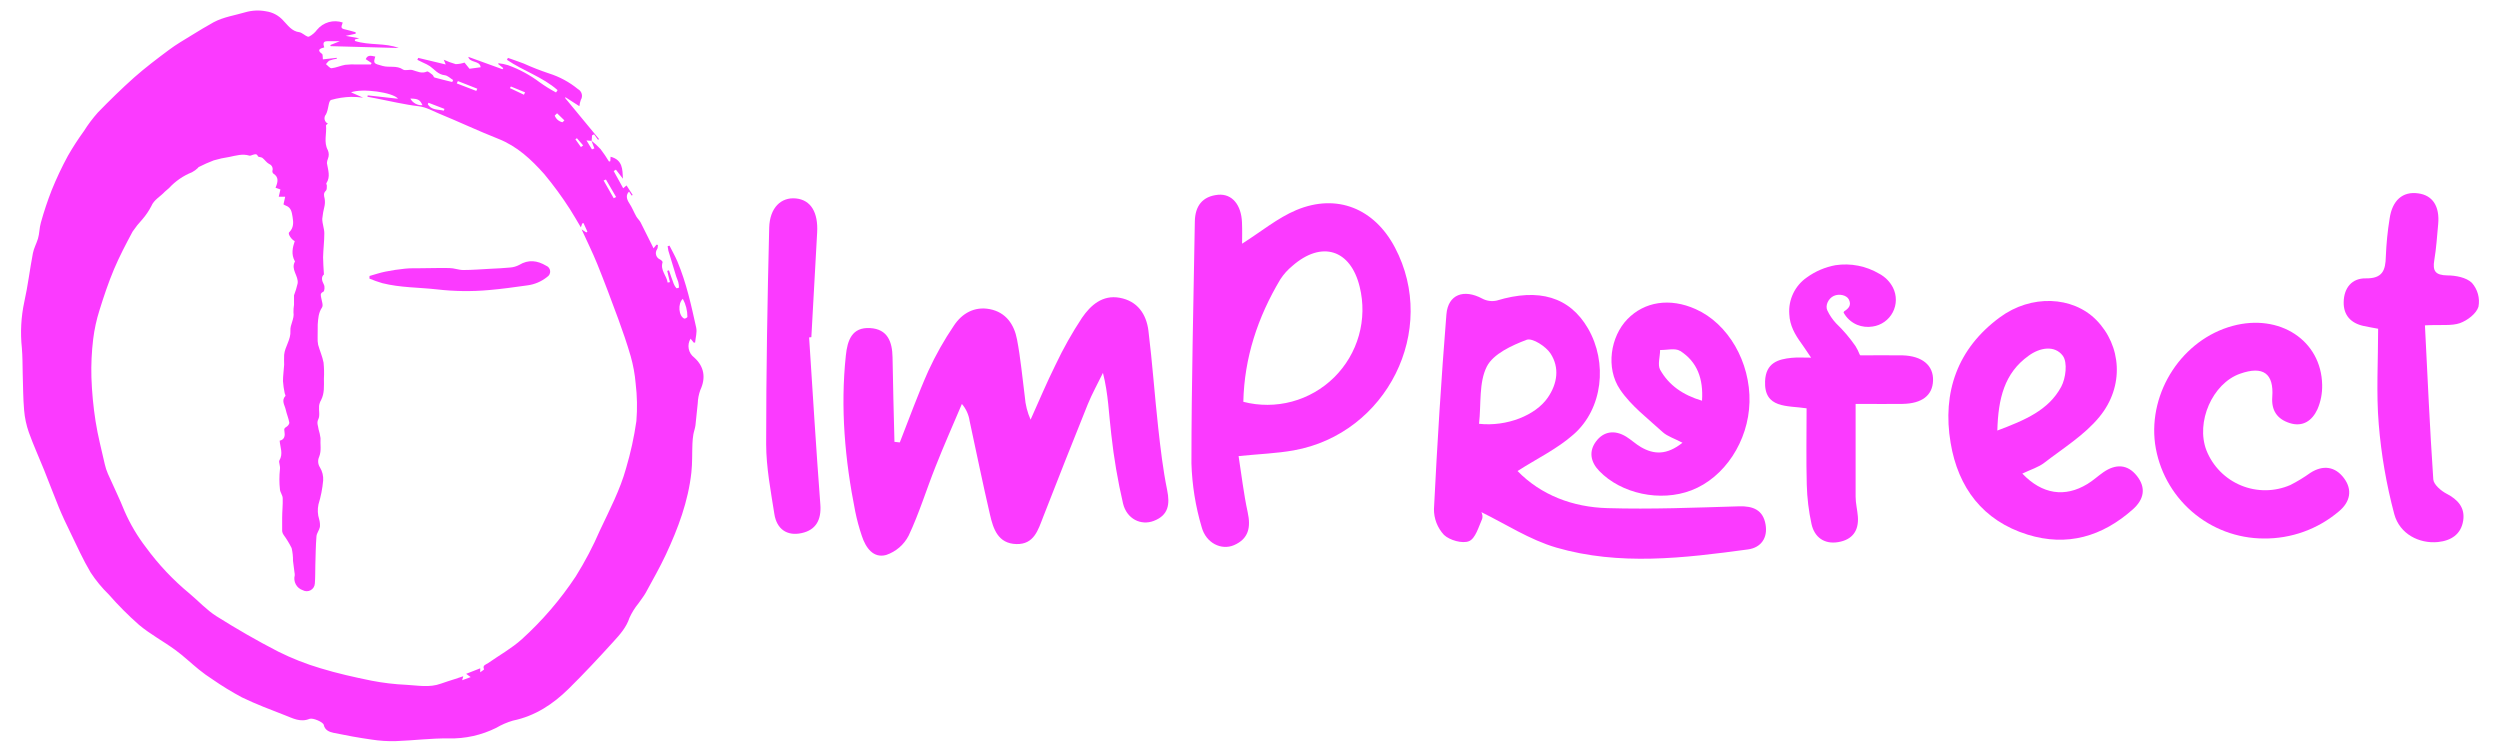 <svg width="1188" height="358" viewBox="0 0 1188 358" fill="none" xmlns="http://www.w3.org/2000/svg">
<path d="M427.587 210.238C432.072 198.88 436.179 187.367 441.162 176.233C444.628 168.71 448.709 161.485 453.362 154.633C457.194 148.86 463.122 145.509 470.339 146.901C478.02 148.379 481.955 154.204 483.296 161.335C485.014 170.304 485.804 179.446 486.99 188.501C487.268 192.27 488.198 195.962 489.739 199.413C493.657 190.718 497.352 181.886 501.596 173.346C505.259 165.614 509.462 158.149 514.174 151.008C518.246 145.079 523.883 139.993 532.079 141.505C540.55 143.052 544.76 149.272 545.74 157.194C547.613 172.504 548.695 187.883 550.379 203.21C551.479 213.125 552.63 223.074 554.623 232.834C556.032 239.707 555.225 244.862 548.283 247.526C542.234 249.863 535.481 246.667 533.677 239.312C531.156 228.465 529.285 217.477 528.075 206.406C526.907 196.887 526.701 187.264 524.123 177.195C521.7 182.178 518.968 187.041 516.889 192.161C509.706 209.929 502.713 227.765 495.736 245.601C493.314 251.804 491.423 258.746 483.004 258.54C474.257 258.317 471.989 251.341 470.425 244.484C466.989 229.707 463.964 214.86 460.768 200.049C460.334 197.057 459.058 194.25 457.091 191.955C452.898 201.87 448.499 211.733 444.565 221.734C440.234 232.611 436.798 243.9 431.815 254.485C429.592 258.831 425.765 262.14 421.144 263.712C414.992 265.431 411.384 260.276 409.545 254.674C408.262 250.888 407.218 247.026 406.418 243.11C401.52 218.572 399.287 193.88 401.95 168.878C402.706 161.781 404.785 155.389 413.48 155.905C421.797 156.386 424.013 162.4 424.134 169.806C424.323 183.192 424.735 196.577 425.044 209.963L427.587 210.238Z" fill="#FB3AFF"/>
<path d="M590.244 115.8C599.282 110.095 607.1 103.566 616.018 99.82C635.315 91.761 653.117 99.098 662.877 117.621C683.6 156.868 659.114 206.081 614.764 214.019C606.705 215.463 598.423 215.738 588.577 216.734C589.986 225.721 591 234.674 592.907 243.437C594.471 250.568 593.354 256.067 586.36 259.074C580.449 261.6 573.095 258.146 571.033 250.482C568.106 240.638 566.472 230.454 566.17 220.188C566.17 181.887 567.166 143.585 567.785 105.284C567.888 97.895 571.393 93.256 578.868 92.551C585.501 91.984 589.883 97.345 590.192 105.748C590.347 109.322 590.244 112.93 590.244 115.8ZM590.828 190.942C598.413 192.907 606.378 192.869 613.944 190.832C621.51 188.795 628.417 184.829 633.991 179.321C639.564 173.814 643.612 166.954 645.739 159.413C647.865 151.872 647.998 143.907 646.124 136.3C641.811 118.498 628.012 114.185 614.128 126.368C611.911 128.181 609.987 130.325 608.423 132.726C597.701 150.665 591.292 169.979 590.828 190.942Z" fill="#FB3AFF"/>
<path d="M703.946 243.371C704.468 244.338 704.609 245.466 704.341 246.532C702.623 250.399 701.145 255.897 698.069 257.169C694.993 258.44 688.876 256.757 686.178 254.179C683.069 250.843 681.364 246.436 681.419 241.876C682.965 210.946 684.855 180.205 687.33 149.43C688.12 139.824 695.664 137.23 704.358 141.886C706.462 143.015 708.901 143.35 711.232 142.832C731.336 136.732 745.907 141.113 754.602 156.045C764.036 172.284 761.664 194.313 747.729 206.461C739.962 213.334 730.357 217.922 721.129 223.833C732.264 235.243 747.316 241.017 763.864 241.463C784.673 242.082 805.533 241.223 826.359 240.604C833.061 240.398 837.786 242.323 838.989 249.196C840.123 255.622 836.824 260.245 830.621 261.087C800.224 265.211 769.534 268.922 739.55 260.21C726.903 256.516 715.51 249.024 703.946 243.371ZM702.846 201.392C716.094 202.818 729.738 197.337 735.494 188.969C740.099 182.284 741.165 174.689 736.835 168.022C734.618 164.586 728.14 160.444 725.442 161.475C718.38 164.156 709.616 168.16 706.541 174.174C702.709 181.734 703.894 191.838 702.846 201.392Z" fill="#FB3AFF"/>
<path d="M961.007 225.048C970.458 234.963 981.267 236.492 991.937 229.997C994.618 228.382 996.938 226.2 999.515 224.413C1005.31 220.392 1010.98 220.495 1015.44 226.131C1019.91 231.767 1018.88 237.266 1013.55 242.025C999 254.964 982.315 259.879 963.499 254.054C942.226 247.421 930.49 231.716 926.933 210.46C922.895 186.403 930.163 165.594 950.388 150.748C965.252 139.82 984.909 140.696 996.113 152.02C1008.14 164.185 1009.65 183.568 997.574 198.174C990.511 206.765 980.493 212.934 971.541 219.842C968.74 222.041 965.046 223.107 961.007 225.048ZM949.134 204.6C962.21 199.652 973.448 194.995 979.479 183.809C981.679 179.736 982.573 172.21 980.253 169.065C976.387 163.91 969.324 165.13 963.98 169.065C952.467 177.296 949.546 189.376 949.134 204.6Z" fill="#FB3AFF"/>
<path d="M918.581 180.921C918.323 187.915 913.323 191.781 904.061 191.936C897.583 192.039 891.105 191.936 883.94 191.936H881.792C881.792 200.527 881.792 208.638 881.792 216.577C881.792 223.175 881.792 229.619 881.792 236.062C881.792 239.19 882.617 242.3 882.857 245.427C883.39 252.301 880.159 256.493 873.544 257.61C866.928 258.727 862.237 255.342 860.828 249.019C859.495 242.877 858.741 236.623 858.577 230.34C858.251 218.398 858.491 206.421 858.491 194.032C849.367 192.64 838.215 194.29 838.765 181.128C839.126 172.381 844.985 170.68 851.395 170.044C854.075 169.769 856.807 169.958 860.622 169.958L857.495 165.302C856.962 164.529 856.464 163.79 855.931 163.068C852.958 158.961 850.484 154.648 850.278 149.321C850.019 145.926 850.656 142.522 852.125 139.449C853.593 136.377 855.842 133.743 858.646 131.812C862.686 128.899 867.322 126.921 872.221 126.021C879.425 124.941 886.78 126.38 893.047 130.093C895.844 131.58 898.117 133.889 899.559 136.709C900.466 138.528 900.929 140.537 900.909 142.57C900.889 144.603 900.387 146.602 899.445 148.403C898.502 150.204 897.146 151.756 895.487 152.931C893.828 154.107 891.914 154.872 889.902 155.164C887.399 155.585 884.828 155.3 882.479 154.339C879.749 153.18 877.491 151.134 876.07 148.531C876.156 148.342 876.19 148.05 876.345 147.947C878.372 146.641 879.97 145.094 878.578 142.328C877.513 140.214 873.956 139.458 871.43 140.609C868.904 141.761 867.238 145.077 868.337 147.483C869.393 149.738 870.796 151.814 872.496 153.634C875.936 156.927 879.033 160.56 881.74 164.477C882.518 165.743 883.179 167.078 883.716 168.464C883.787 168.618 883.893 168.753 884.026 168.859C890.624 168.859 897.308 168.773 904.01 168.859C913.46 169.116 918.873 173.653 918.581 180.921Z" fill="#FB3AFF"/>
<path d="M1152.33 154.601C1153.6 179.499 1154.65 203.676 1156.3 227.801C1156.47 230.241 1159.94 233.214 1162.57 234.589C1168.01 237.407 1171.45 241.239 1170.51 247.39C1169.49 253.937 1164.75 256.944 1158.48 257.58C1149.65 258.439 1140.32 253.817 1137.75 244.28C1134.02 230.262 1131.54 215.937 1130.37 201.477C1129.15 186.733 1130.09 171.818 1130.09 156.216C1128.01 155.821 1125.59 155.426 1123.22 154.91C1117.1 153.587 1113.58 149.755 1113.72 143.518C1113.84 136.816 1117.63 132.159 1124.2 132.28C1132.22 132.4 1133.61 128.448 1133.75 121.815C1133.99 115.816 1134.58 109.837 1135.54 103.91C1136.79 95.164 1141.78 90.851 1149.1 91.882C1155.97 92.775 1159.41 97.982 1158.62 106.539C1158.08 112.227 1157.74 117.966 1156.78 123.585C1155.88 128.843 1157.34 130.75 1162.89 130.871C1166.95 130.871 1172.02 131.85 1174.65 134.41C1175.99 135.937 1176.97 137.75 1177.52 139.712C1178.06 141.674 1178.15 143.733 1177.77 145.734C1176.81 149.016 1172.52 152.281 1168.96 153.553C1164.94 154.944 1160.04 154.206 1152.33 154.601Z" fill="#FB3AFF"/>
<path d="M1075.77 255.893C1063.18 255.871 1051.02 251.307 1041.53 243.04C1032.03 234.773 1025.84 223.357 1024.09 210.89C1020.84 186.095 1037.15 161.316 1060.95 154.873C1083.28 148.841 1103.08 161.746 1103.49 182.864C1103.59 186.859 1102.83 190.829 1101.24 194.497C1098.78 199.807 1094.37 203.089 1088.01 201.027C1082.1 199.12 1079.31 195.047 1079.78 188.655C1080.6 177.4 1075.41 173.74 1064.48 177.589C1051.34 182.211 1043.3 200.614 1048.52 214.069C1050.01 217.801 1052.24 221.195 1055.06 224.051C1057.89 226.908 1061.26 229.168 1064.98 230.698C1068.69 232.228 1072.68 232.997 1076.7 232.96C1080.71 232.922 1084.68 232.078 1088.37 230.479C1091.68 228.799 1094.86 226.869 1097.87 224.705C1103.95 220.805 1109.68 221.664 1113.84 227.197C1117.99 232.73 1116.88 238.555 1111.36 243.074C1101.42 251.478 1088.79 256.028 1075.77 255.893Z" fill="#FB3AFF"/>
<path d="M790.154 205.377C783.092 198.898 775.119 192.902 769.861 185.118C762.867 174.808 765.376 159.893 773.297 151.713C781.425 143.293 793.539 141.403 805.791 146.902C821.256 153.775 831.823 172.058 831.36 191.097C830.878 209.69 819.469 227.01 803.694 233.024C788.968 238.643 770.41 234.64 759.963 223.814C755.77 219.467 754.98 214.501 758.348 209.879C762.025 204.861 767.369 204.174 772.799 207.524C775.222 209.019 777.335 211.047 779.793 212.473C785.961 216.03 792.044 216.322 799.519 210.394C795.55 208.315 792.405 207.37 790.154 205.377ZM798.385 166.766C796.082 165.271 792.096 166.405 788.882 166.319C788.882 169.481 787.611 173.295 788.882 175.667C793.024 183.056 799.656 187.695 808.798 190.427C809.485 179.963 806.53 171.955 798.453 166.766H798.385Z" fill="#FB3AFF"/>
<path d="M384.491 160.339C386.21 186.836 387.825 213.35 389.835 239.846C390.368 247.08 387.67 251.874 380.969 253.318C373.975 254.882 369.078 251.393 367.978 244.262C366.26 233.282 364.112 222.182 364.078 211.133C364.078 176.767 364.679 142.555 365.521 108.257C365.762 98.651 371.226 93.565 378.288 94.304C385.35 95.043 388.856 100.954 388.306 110.542C387.367 127.095 386.45 143.654 385.557 160.219L384.491 160.339Z" fill="#FB3AFF"/>
<path d="M281.065 66.873C282.603 68.083 284.045 69.41 285.378 70.843C286.824 72.745 288.167 74.724 289.399 76.771L290.018 76.599C290.018 75.894 290.121 75.19 290.155 74.485C295.946 75.98 295.809 80.534 296.015 84.915L292.681 80.62L291.633 81.29L296.135 89.452L297.716 88.112L300.654 92.648L300.173 92.94L298.919 91.033C297.389 92.562 297.647 94.469 299.022 96.549C300.397 98.628 301.187 100.758 302.338 102.82C302.923 103.834 303.868 104.659 304.417 105.69C306.136 109.127 307.854 112.563 309.572 116C309.847 116.55 310.122 117.117 310.569 117.993L311.944 116.275L312.648 116.395C312.528 117.083 312.648 117.925 312.236 118.44C311.96 118.84 311.778 119.296 311.701 119.775C311.624 120.255 311.655 120.745 311.792 121.211C311.928 121.677 312.167 122.106 312.491 122.468C312.814 122.83 313.214 123.115 313.662 123.303C314.195 123.543 314.951 124.3 314.865 124.609C313.645 128.423 316.807 130.984 317.271 134.283L318.353 134.06L317.064 128.733L317.889 128.458C318.645 130.606 319.35 132.754 320.157 134.867C320.454 135.63 320.885 136.335 321.429 136.946C321.549 137.084 322.666 136.74 322.666 136.654C322.65 135.755 322.529 134.862 322.305 133.991C322.065 133.097 321.601 132.273 321.326 131.362C320.077 127.318 318.84 123.246 317.614 119.145C317.449 118.443 317.329 117.731 317.253 117.014L318.147 116.739C319.401 119.248 320.827 121.705 321.91 124.282C326.154 134.403 328.474 145.057 330.828 155.676C331.326 157.91 330.519 160.419 330.313 162.807H329.66L328.165 160.934C327.281 162.371 326.967 164.087 327.285 165.744C327.603 167.401 328.53 168.879 329.883 169.887C334.712 174.2 335.468 179.63 332.787 185.352C332.054 187.383 331.642 189.517 331.567 191.675C331.137 195.112 330.914 198.548 330.484 202.105C330.295 203.583 329.728 205.026 329.471 206.504C329.233 207.971 329.09 209.452 329.041 210.937C328.852 215.457 329.041 220.01 328.543 224.495C327.048 238.242 322.237 251.06 316.411 263.552C313.525 269.721 310.105 275.684 306.84 281.698C305.878 283.416 304.555 285.032 303.404 286.715C301.685 288.811 300.246 291.121 299.125 293.589C297.647 298.142 294.554 301.579 291.461 304.964C284.588 312.542 277.577 320.051 270.223 327.302C262.868 334.554 254.397 340.224 243.726 342.441C240.953 343.251 238.291 344.406 235.805 345.877C228.798 349.361 221.048 351.083 213.226 350.895C204.84 350.775 196.421 351.892 188.018 352.184C184.189 352.282 180.359 352.034 176.574 351.445C170.491 350.586 164.443 349.486 158.446 348.232C156.435 347.802 154.356 346.96 153.841 344.434C153.583 343.145 148.686 340.997 147.087 341.599C142.723 343.403 139.097 341.289 135.386 339.88C128.512 337.2 121.639 334.622 115.006 331.409C110.157 328.822 105.464 325.953 100.95 322.817C98.742 321.402 96.613 319.864 94.575 318.212C90.761 315.137 87.238 311.717 83.286 308.848C77.65 304.741 71.378 301.39 66.103 296.974C60.982 292.464 56.161 287.625 51.669 282.488C48.436 279.333 45.555 275.835 43.077 272.058C39.469 265.993 36.582 259.532 33.489 253.157C31.547 249.204 29.657 245.201 27.973 241.128C25.533 235.217 23.316 229.203 20.928 223.275C18.539 217.347 15.859 211.487 13.711 205.473C12.517 202.078 11.761 198.544 11.46 194.957C10.962 189.218 10.979 183.427 10.79 177.671C10.704 173.409 10.721 169.423 10.395 165.385C9.609 158.056 9.998 150.648 11.546 143.442C13.264 135.829 14.158 127.977 15.636 120.33C16.082 117.942 17.354 115.725 18.058 113.354C18.763 110.983 18.711 108.199 19.416 105.81C20.872 100.572 22.593 95.41 24.571 90.345C26.829 84.77 29.399 79.325 32.269 74.038C34.59 69.994 37.126 66.077 39.864 62.302C41.84 59.159 44.075 56.188 46.548 53.419C52.098 47.714 57.803 42.129 63.731 36.837C68.99 32.197 74.608 27.936 80.262 23.726C83.698 21.148 87.496 18.949 91.19 16.681C94.627 14.567 98.064 12.471 101.5 10.581C106.26 8.038 111.587 7.316 116.656 5.804C119.866 4.896 123.244 4.755 126.519 5.391C129.537 5.837 132.313 7.298 134.389 9.533C136.726 11.887 138.53 14.877 142.345 15.323C142.671 15.395 142.984 15.517 143.273 15.684C144.493 16.303 145.988 17.729 146.83 17.403C148.343 16.627 149.655 15.509 150.662 14.138C152.103 12.39 154.044 11.125 156.224 10.511C158.404 9.896 160.72 9.963 162.862 10.701C161.848 13.485 161.899 13.553 165.181 14.275C166.47 14.567 167.725 14.98 168.996 15.323V16.028L164.288 17.042L170.714 18.193L168.652 18.76V19.465C175.526 21.681 183.035 20.272 189.479 22.815L157.14 21.939L156.951 21.406L161.487 19.585C159.219 19.585 157.38 19.585 155.542 19.585C153.273 19.585 153.6 21.028 154.081 22.523C152.002 23.073 150.421 23.726 153.033 25.616C153.462 25.943 153.273 27.042 153.428 28.211L160.044 27.472V27.901C158.873 28.075 157.722 28.363 156.607 28.761C155.885 29.104 155.421 29.946 154.889 30.479C155.799 31.166 156.762 32.507 157.586 32.421C159.769 32.18 161.848 31.183 164.03 30.805C165.902 30.601 167.786 30.544 169.666 30.634C171.849 30.634 174.048 30.634 176.23 30.634L176.591 29.963L173.807 28.125C174.649 25.908 176.488 26.51 178.327 26.888C177.244 30.324 177.777 30.187 181.763 31.321C184.977 32.249 188.465 30.943 191.506 33.039C192.537 33.744 194.616 32.885 196.043 33.297C198.328 33.95 200.373 35.136 202.916 33.984C203.414 33.761 204.634 34.895 205.476 35.514C205.923 35.84 206.06 36.717 206.49 36.837C209.257 37.627 212.092 38.28 214.893 38.968L215.339 38.04C214.016 37.249 212.762 35.909 211.353 35.754C208.157 35.411 206.576 33.091 204.359 31.493C203.317 30.826 202.219 30.25 201.077 29.774C200.167 29.311 199.239 28.881 198.328 28.434L198.74 27.506L211.8 30.634L210.872 28.383C212.709 29.23 214.611 29.931 216.559 30.479C217.981 30.447 219.389 30.198 220.735 29.74L223.106 32.678L228.399 31.957C228.124 28.64 223.244 30.049 222.522 27.008L238.777 32.902L239.155 32.369L236.733 30.427L236.87 30.049C238.396 30.209 239.904 30.514 241.372 30.96C246.778 32.909 251.864 35.654 256.459 39.105C258.933 40.892 261.528 42.505 264.226 43.934L264.965 42.834C257.954 36.613 248.589 33.675 240.908 28.434L241.372 27.506C243.881 28.4 246.39 29.225 248.864 30.187C252.79 31.961 256.805 33.533 260.892 34.895C265.906 36.478 270.572 39.003 274.639 42.336C275.079 42.572 275.467 42.897 275.776 43.289C276.086 43.682 276.312 44.134 276.439 44.618C276.566 45.101 276.593 45.606 276.517 46.1C276.44 46.594 276.263 47.068 275.996 47.49C275.663 48.453 275.438 49.45 275.326 50.463L268.762 46.253L268.47 46.477C273.866 53.006 279.255 59.53 284.639 66.048L284.21 66.461L282.303 63.832L281.323 64.347C281.323 65.224 281.203 66.066 281.151 66.942L278.694 66.736L281.306 70.997L282.44 70.516L281.065 66.873ZM130.935 89.211C132.035 86.582 132.654 84.228 129.887 82.475C129.717 82.311 129.588 82.108 129.51 81.884C129.432 81.66 129.409 81.422 129.44 81.187C129.652 80.546 129.607 79.848 129.316 79.24C129.024 78.631 128.509 78.159 127.877 77.922C126.639 77.252 125.832 75.912 124.68 75.018C124.113 74.588 122.773 74.692 122.567 74.245C121.966 72.836 121.055 73.351 120.127 73.575C119.577 73.712 118.958 74.107 118.495 73.953C115.213 72.939 112.102 73.953 108.941 74.588C106.454 74.95 103.996 75.489 101.586 76.204C99.129 77.134 96.725 78.201 94.386 79.4C94.249 79.4 94.232 79.692 94.094 79.778C93.24 80.602 92.274 81.301 91.225 81.857C87.067 83.513 83.338 86.085 80.313 89.383C79.695 90.019 78.904 90.5 78.32 91.102C76.224 93.421 73.165 94.882 71.894 97.975C70.734 100.212 69.315 102.306 67.666 104.212C65.974 106.027 64.423 107.969 63.027 110.02C59.865 115.931 56.738 121.859 54.16 127.977C51.583 134.094 49.315 140.83 47.287 147.377C45.864 151.857 44.858 156.458 44.28 161.123C43.553 167.131 43.272 173.185 43.438 179.234C43.667 186.245 44.327 193.234 45.414 200.164C46.479 207.037 48.249 213.755 49.779 220.543C50.129 222.117 50.629 223.653 51.274 225.131C53.885 231.076 56.807 236.918 59.195 242.933C61.878 249.051 65.294 254.821 69.368 260.116C75.336 268.279 82.304 275.662 90.108 282.093C94.369 285.65 98.167 289.86 102.841 292.816C112.36 298.813 122.155 304.466 132.207 309.638C138.663 312.862 145.391 315.513 152.311 317.559C160.233 319.982 168.378 321.804 176.522 323.453C182.006 324.516 187.559 325.177 193.139 325.429C198.586 325.721 204.136 326.856 209.531 324.862C211.697 324.072 213.913 323.419 216.113 322.697L220.134 321.357L219.618 323.247L223.673 321.752L221.508 320.206L228.21 317.577V319.467C229.034 318.831 230.083 318.212 230.014 318.041C229.138 316.047 230.993 315.79 232.007 315.068C237.334 311.339 243.125 308.109 247.902 303.83C257.681 294.977 266.312 284.932 273.591 273.931C277.989 266.895 281.849 259.537 285.138 251.919C289.691 242.245 294.692 232.743 297.527 222.45C299.692 215.132 301.323 207.666 302.407 200.112C302.893 194.153 302.778 188.16 302.063 182.224C301.692 177.852 300.903 173.525 299.709 169.302C297.991 163.374 295.98 157.549 293.867 151.758C290.636 142.961 287.337 134.18 283.832 125.485C281.632 120.055 279.003 114.763 276.374 108.989L278.574 110.45L279.141 110.106L277.285 105.999L276.666 106.188L276.031 108.044C274.175 104.968 272.594 102.116 270.876 99.453C267.135 93.621 263.038 88.025 258.607 82.699C252.455 75.826 245.84 69.537 236.784 65.962C227.247 62.199 217.986 57.818 208.518 53.934C205.459 52.645 202.658 50.979 199.05 50.498C192.176 49.707 185.303 48.023 178.43 46.7L174.598 45.978L174.735 45.325L189.152 46.923C186.781 43.865 172.089 41.854 166.814 43.882L172.553 46.408C170.651 46.15 168.733 46.024 166.814 46.03C163.609 46.118 160.428 46.608 157.346 47.49C156.263 47.868 156.126 50.669 155.628 52.37C155.464 53.068 155.216 53.743 154.889 54.381C154.603 54.707 154.397 55.094 154.288 55.514C154.178 55.933 154.168 56.372 154.258 56.796C154.348 57.22 154.536 57.617 154.807 57.955C155.077 58.294 155.423 58.564 155.817 58.745C155.473 59.055 154.906 59.347 154.923 59.587C155.318 63.505 153.737 67.612 155.782 71.341C156.071 71.989 156.224 72.689 156.23 73.399C156.236 74.109 156.095 74.812 155.817 75.465C155.536 76.118 155.379 76.817 155.353 77.527C155.851 80.74 157.174 83.936 155.078 87.098C154.923 87.321 155.335 87.837 155.318 88.215C155.318 89.022 155.318 90.156 154.906 90.586C153.6 91.772 153.926 92.906 154.253 94.298C154.458 95.434 154.458 96.598 154.253 97.734C153.724 99.788 153.351 101.879 153.136 103.989C153.136 106.309 154.115 108.628 154.115 110.862C154.115 114.66 153.617 118.457 153.531 122.272C153.531 124.815 153.772 127.427 153.926 130.417C152.586 131.568 152.844 133.252 153.926 135.28C154.408 136.173 154.236 138.321 153.651 138.63C151.933 139.455 152.466 140.349 152.655 141.603C152.895 143.132 153.72 145.04 153.016 146.122C151.297 148.683 151.194 151.415 150.988 154.198C150.937 156.329 150.937 158.305 150.937 160.281C150.869 161.467 150.95 162.656 151.177 163.821C151.95 166.673 153.222 169.423 153.755 172.309C154.01 174.856 154.067 177.418 153.926 179.973C153.926 183.41 154.253 186.847 152.586 190.094C152.086 190.95 151.759 191.896 151.624 192.878C151.435 195.026 152.139 197.5 151.246 199.27C150.352 201.04 151.246 202.466 151.383 204.013C151.811 205.375 152.122 206.772 152.311 208.188C152.105 211.109 152.844 214.082 151.693 217.003C151.306 217.822 151.138 218.727 151.204 219.63C151.271 220.533 151.569 221.404 152.071 222.158C153.192 224.018 153.714 226.178 153.566 228.344C153.218 232.197 152.469 236.004 151.332 239.702C150.822 242.057 150.941 244.504 151.675 246.799C152.016 247.975 152.133 249.205 152.019 250.425C151.727 251.937 150.507 253.328 150.387 254.823C150.026 259.325 149.991 263.845 149.854 268.364C149.768 271.336 149.854 274.344 149.613 277.316C149.574 277.965 149.371 278.594 149.024 279.144C148.677 279.694 148.197 280.147 147.629 280.462C147.06 280.778 146.421 280.944 145.771 280.947C145.12 280.95 144.48 280.788 143.909 280.478C142.483 280.014 141.29 279.022 140.574 277.705C139.858 276.388 139.674 274.847 140.06 273.398C140.087 272.931 140.047 272.462 139.939 272.007C139.699 270.185 139.424 268.347 139.235 266.508C139.265 264.467 139.046 262.43 138.582 260.442C137.491 258.247 136.215 256.149 134.767 254.17C134.402 253.662 134.166 253.072 134.08 252.452C134.08 250.339 134.08 248.208 134.08 246.077C134.08 242.967 134.458 239.857 134.337 236.764C134.337 235.355 133.135 233.997 133.032 232.588C132.679 229.396 132.679 226.175 133.032 222.983C133.272 221.385 132.344 219.546 132.739 218.842C134.681 215.611 133.117 212.587 132.894 209.408C135.42 208.91 135.454 206.693 135.179 205.147C134.905 203.6 135.179 203.428 136.228 202.758C136.846 202.38 137.585 201.384 137.482 200.799C137.104 198.703 136.21 196.693 135.764 194.613C135.317 192.534 133.564 190.369 135.626 188.152C135.798 187.963 135.368 187.293 135.283 186.847C134.878 184.955 134.608 183.037 134.475 181.107C134.475 178.53 134.87 175.952 135.025 173.358C135.025 171.794 134.922 170.196 135.025 168.632C135.368 164.68 138.307 161.398 137.998 157.154C137.791 154.25 139.991 151.535 139.458 148.408C139.435 147.217 139.521 146.026 139.716 144.851C139.716 143.132 139.716 141.414 139.716 140.331C140.427 138.498 141.002 136.614 141.434 134.695C142.001 131.138 137.998 128.028 140.18 124.248C140.18 124.248 140.18 124.128 140.06 124.042C138.341 120.88 138.994 117.718 140.06 114.557C138.633 114.024 136.623 111.12 137.413 110.398C139.63 108.216 139.475 105.69 139.029 103.095C138.65 100.982 138.479 98.679 135.85 97.717C135.45 97.561 135.069 97.359 134.716 97.116L135.523 93.473H132.465L133.255 90.036L130.935 89.211ZM324.488 142.015C321.962 144.232 322.511 150.263 325.158 151.397C325.484 151.552 326.653 150.882 326.653 150.59C326.661 147.595 325.917 144.647 324.488 142.015ZM287.939 85.311L286.839 85.775L291.633 94.195L292.767 93.61L287.939 85.311ZM217.573 38.521L217.058 39.638L226.337 43.212L226.801 42.146L217.573 38.521ZM203.603 48.831L203.294 49.552C205.012 52.422 208.191 51.924 210.872 52.594L211.215 51.752L203.603 48.831ZM195.012 46.889C195.577 47.901 196.418 48.73 197.438 49.281C198.457 49.832 199.612 50.081 200.768 49.999C199.582 47.422 198.706 46.923 195.098 46.837L195.012 46.889ZM242.781 41.098L242.317 41.871L248.967 45.016L249.517 43.882L242.781 41.098ZM264.724 53.831L263.607 54.914C263.898 55.716 264.39 56.431 265.038 56.987C265.685 57.544 266.464 57.925 267.302 58.093L268.195 57.199L264.724 53.831ZM276.048 69.88L277.113 69.107L274.141 65.67L273.436 66.203L276.048 69.88Z" fill="#FB3AFF"/>
<path d="M175.595 131.144C178.086 130.44 180.561 129.598 183.104 129.082C186.18 128.464 189.307 127.983 192.434 127.673C194.806 127.415 197.211 127.501 199.6 127.467C204.257 127.467 208.913 127.261 213.57 127.381C215.752 127.381 217.934 128.309 220.117 128.309C224.516 128.309 228.915 127.931 233.313 127.708C236.355 127.536 239.414 127.45 242.455 127.123C243.938 127.013 245.383 126.597 246.699 125.903C251.132 123.223 255.291 123.755 259.552 126.281C260.069 126.483 260.519 126.825 260.851 127.268C261.183 127.712 261.385 128.24 261.433 128.792C261.482 129.344 261.375 129.899 261.124 130.394C260.874 130.888 260.49 131.303 260.016 131.591C257.31 133.778 254.05 135.17 250.6 135.612C244.517 136.454 238.417 137.33 232.3 137.846C224.091 138.577 215.828 138.468 207.642 137.519C199.05 136.557 190.201 136.712 181.695 134.564C179.614 133.95 177.566 133.227 175.56 132.399L175.595 131.144Z" fill="#FB3AFF"/>
</svg>
